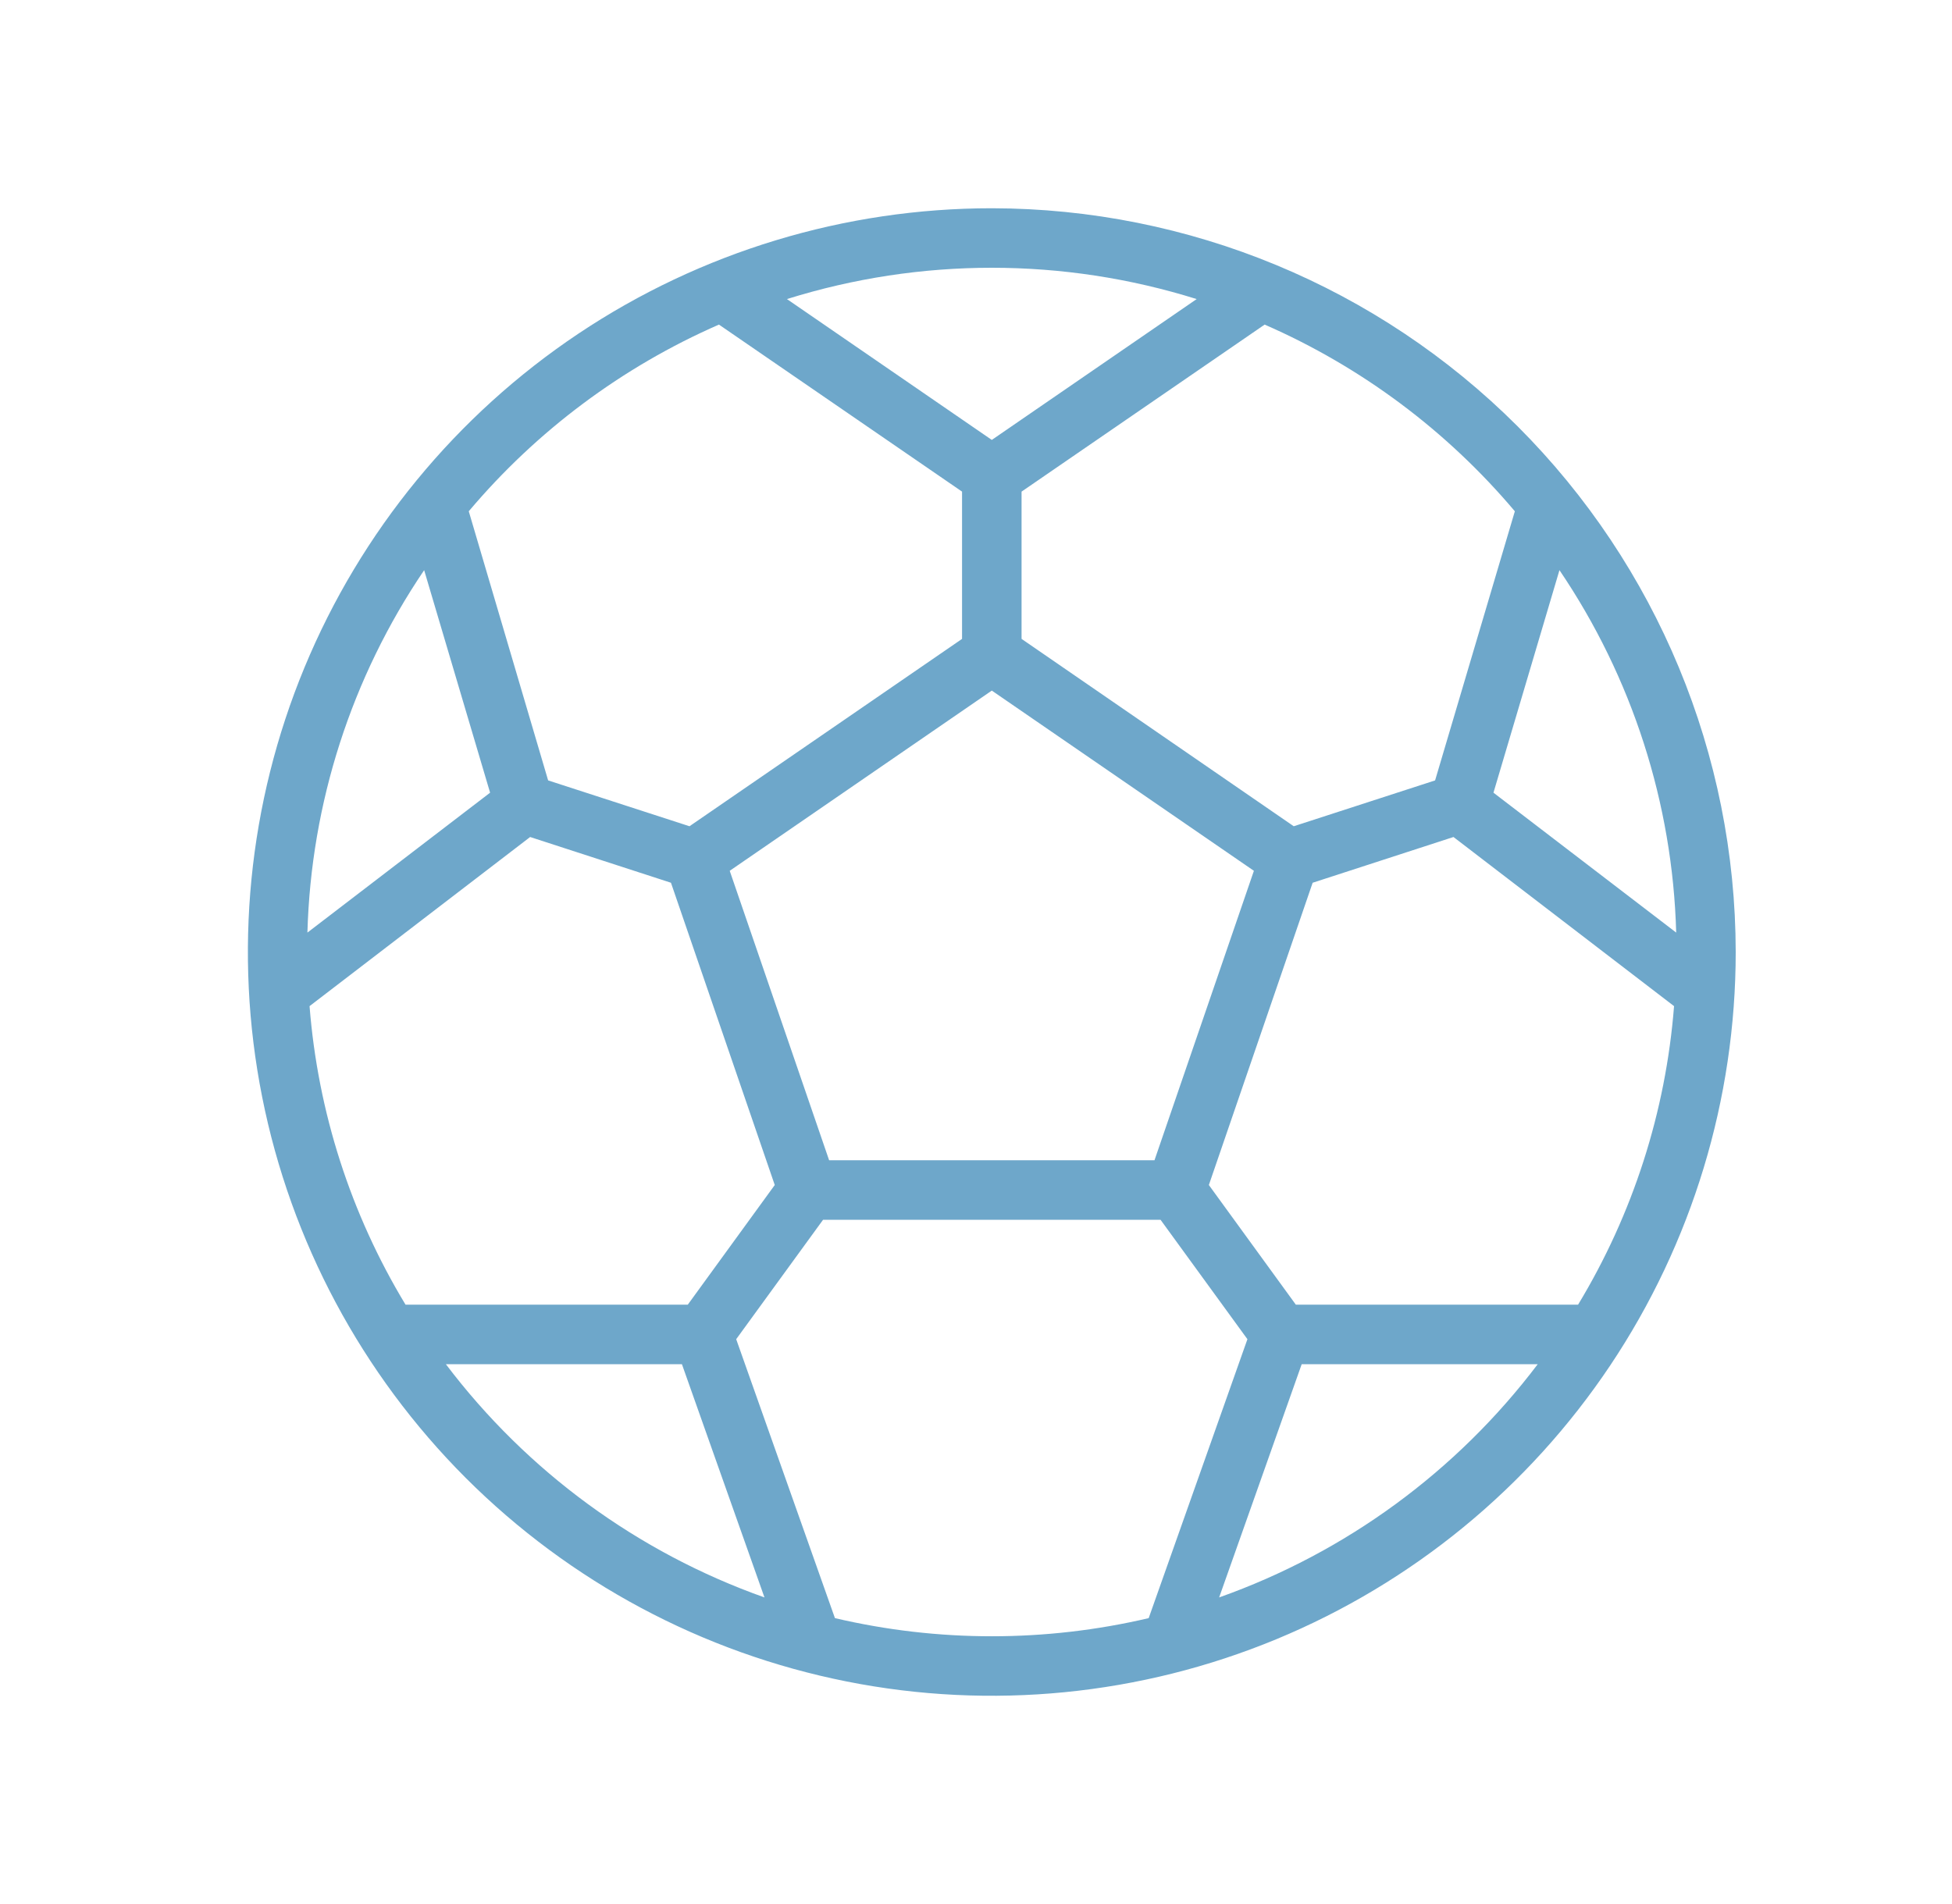 <svg xmlns="http://www.w3.org/2000/svg" width="41" height="40" viewBox="0 0 41 40" fill="none"><path d="M20.832 4.375C17.742 4.375 14.721 5.291 12.151 7.008C9.582 8.725 7.579 11.165 6.396 14.021C5.214 16.876 4.904 20.017 5.507 23.048C6.11 26.079 7.598 28.863 9.783 31.049C11.969 33.234 14.753 34.722 17.784 35.325C20.815 35.928 23.956 35.618 26.811 34.436C29.667 33.253 32.107 31.25 33.824 28.681C35.541 26.111 36.457 23.09 36.457 20C36.453 15.857 34.805 11.886 31.876 8.956C28.946 6.027 24.975 4.38 20.832 4.375ZM27.218 27.409L25.391 24.895L27.571 18.545L30.529 17.584L35.162 21.137C34.988 23.357 34.298 25.505 33.146 27.409H27.218ZM14.446 27.409H8.518C7.366 25.505 6.676 23.357 6.502 21.137L11.135 17.584L14.093 18.545L16.273 24.895L14.446 27.409ZM8.909 11.978L10.294 16.653L6.457 19.592C6.532 16.872 7.383 14.231 8.909 11.978ZM17.415 24.375L15.327 18.294L20.832 14.508L26.337 18.294L24.249 24.375H17.415ZM31.369 16.653L32.755 11.978C34.281 14.231 35.132 16.872 35.207 19.592L31.369 16.653ZM31.818 10.741L30.143 16.395L27.174 17.358L21.457 13.422V10.328L26.563 6.819C28.592 7.706 30.39 9.048 31.818 10.741ZM25.135 6.283L20.832 9.242L16.529 6.283C19.331 5.406 22.333 5.406 25.135 6.283ZM15.101 6.819L20.207 10.328V13.422L14.482 17.358L11.513 16.395L9.846 10.741C11.274 9.048 13.072 7.706 15.101 6.819ZM9.365 28.659H14.323L16.057 33.559C13.395 32.615 11.069 30.912 9.365 28.659ZM17.537 33.994L15.463 28.134L17.288 25.625H24.376L26.201 28.134L24.127 33.994C21.96 34.502 19.704 34.502 17.537 33.994ZM25.607 33.559L27.341 28.659H32.299C30.595 30.912 28.269 32.615 25.607 33.559Z" fill="#6EA7CA"></path></svg>